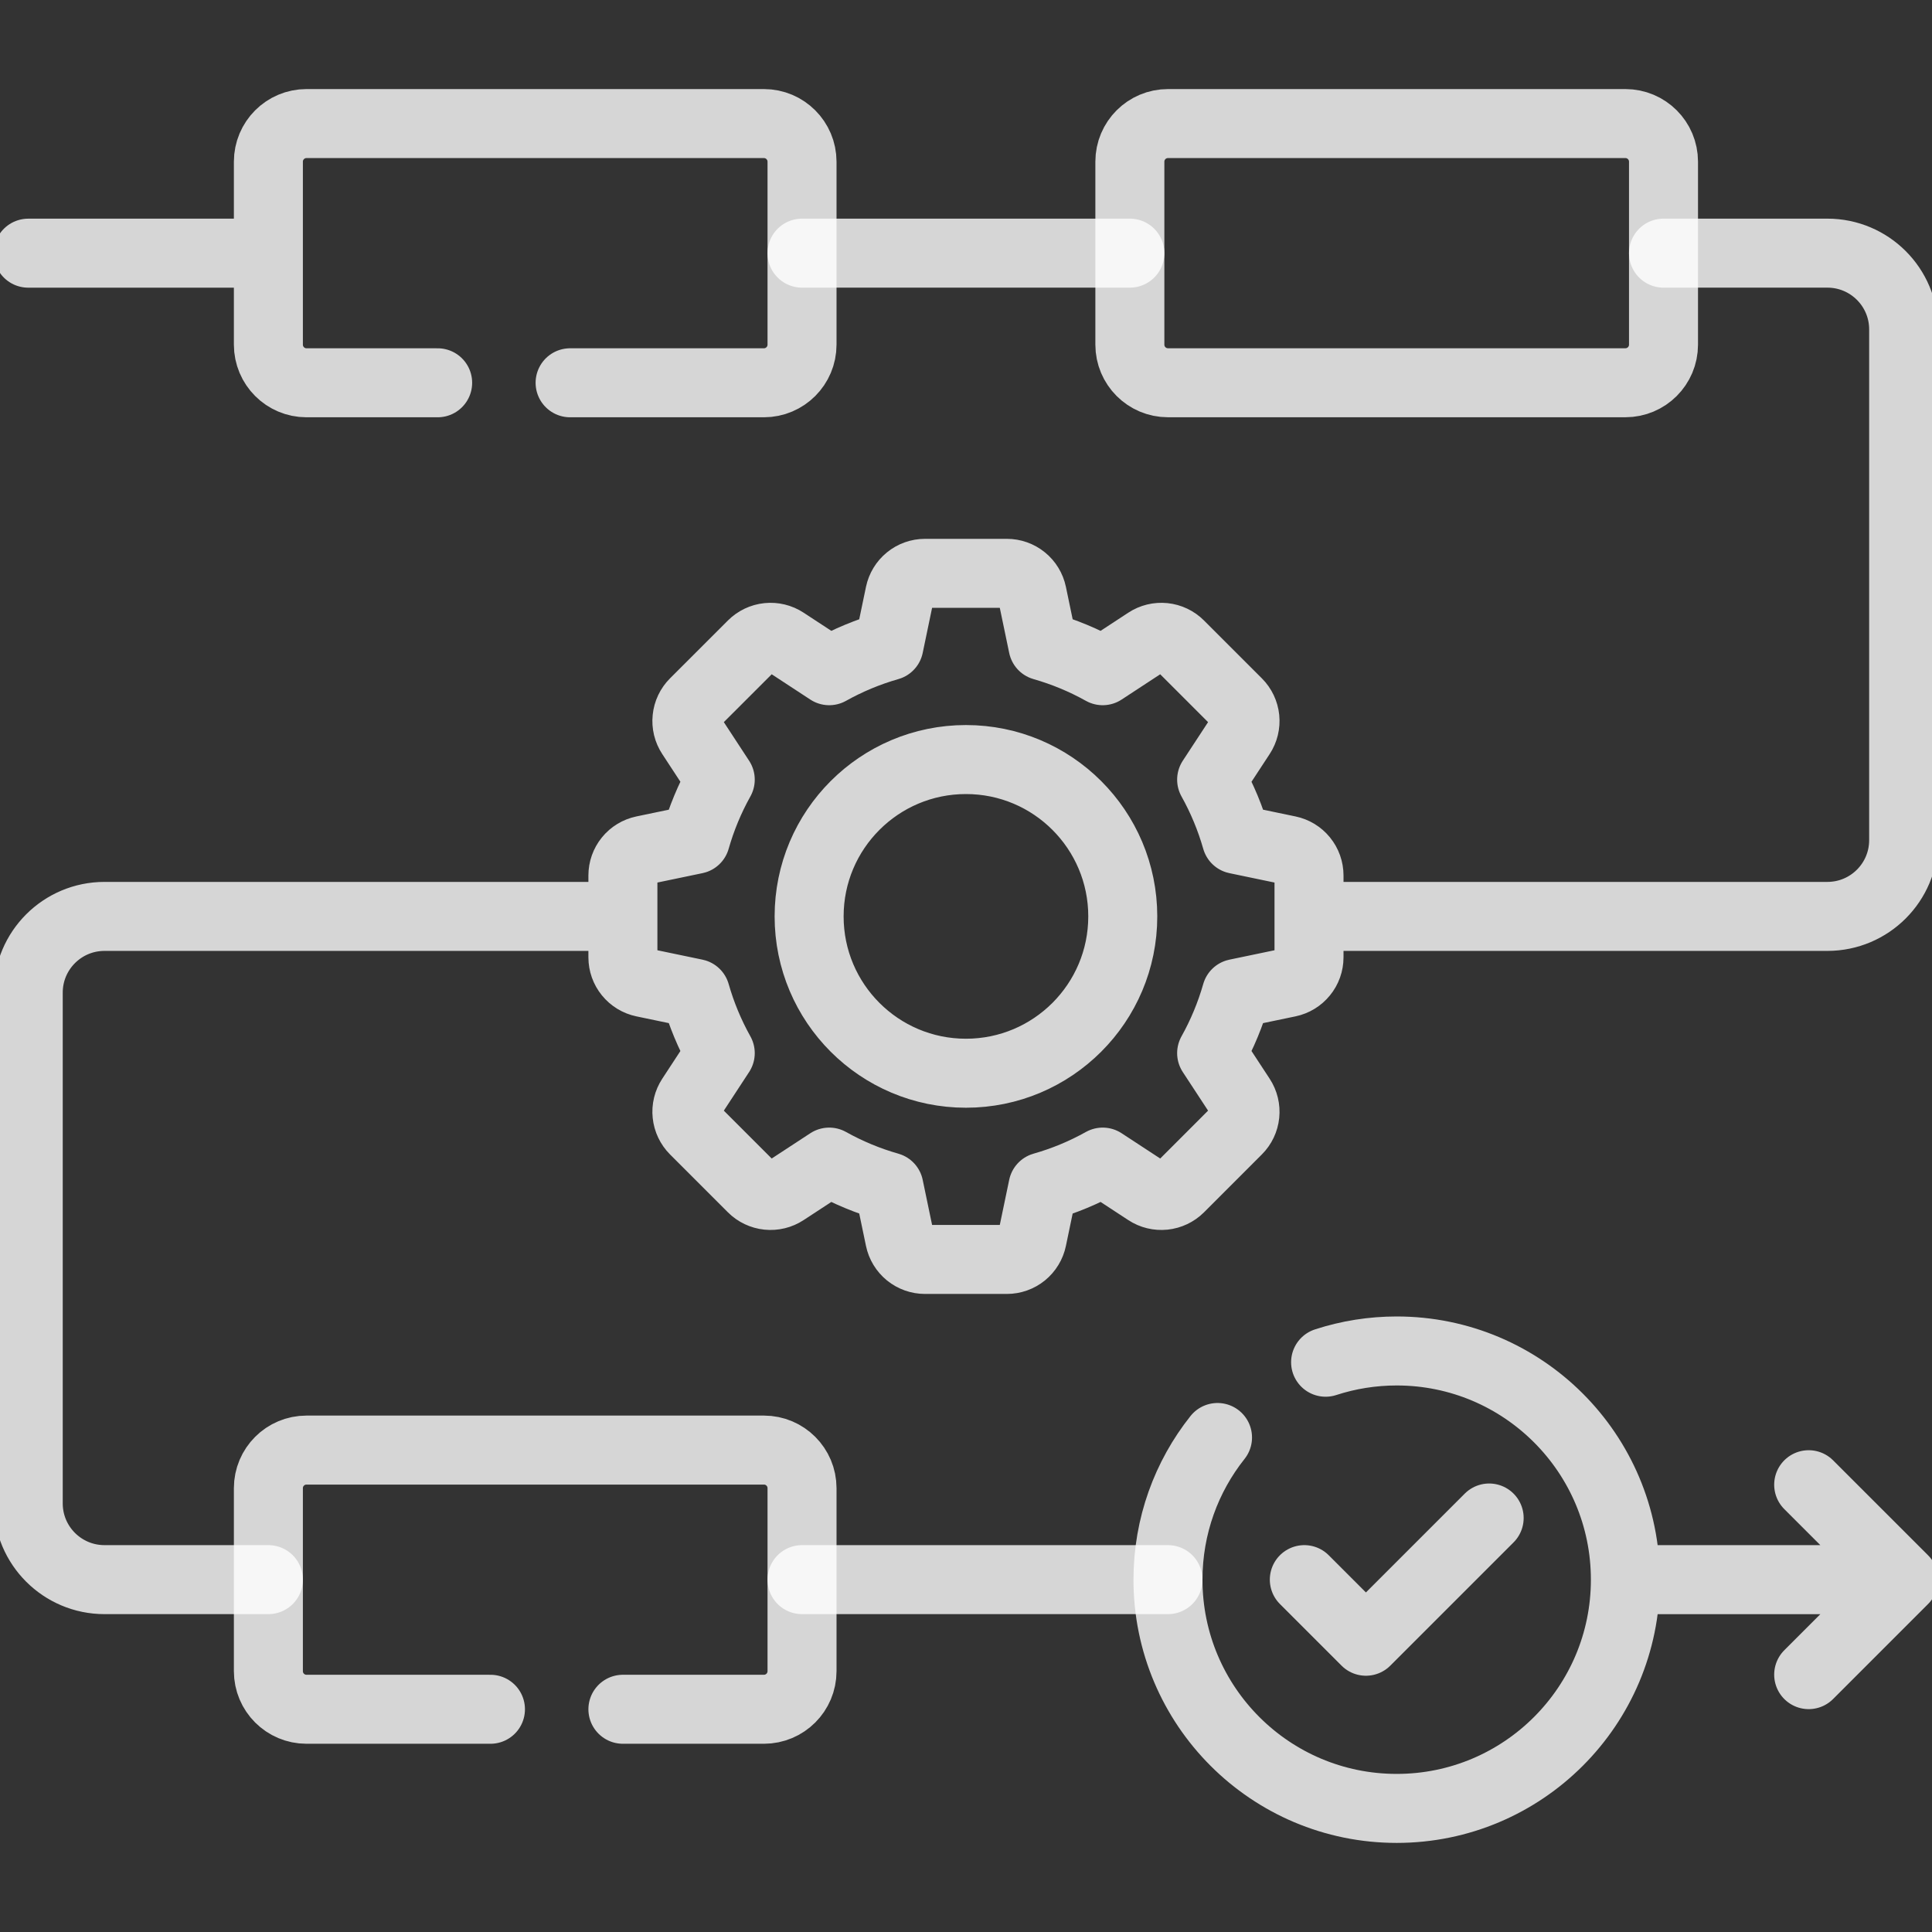 <svg width="70" height="70" viewBox="0 0 70 70" fill="none" xmlns="http://www.w3.org/2000/svg">
<rect x="0" y="0" width="70" height="70" fill="#333333" stroke="none"/>
<g clip-path="url(#clip0_1406_2275)">
<path d="M29.059 9.172H40.937M29.059 57.233H42.318M60.272 9.172H66.21C67.736 9.172 68.973 10.409 68.973 11.934V30.441C68.973 31.966 67.736 33.203 66.21 33.203H47.428M22.568 33.203H3.786C2.26 33.203 1.023 34.439 1.023 35.965V54.471C1.023 55.997 2.26 57.233 3.786 57.233H9.724M46.684 30.805L44.798 30.412C44.583 29.658 44.282 28.932 43.9 28.248L44.957 26.635C45.075 26.456 45.127 26.241 45.105 26.027C45.083 25.814 44.988 25.614 44.836 25.462L42.739 23.365C42.587 23.213 42.387 23.118 42.174 23.096C41.96 23.074 41.745 23.126 41.566 23.244L39.953 24.301C39.269 23.919 38.543 23.618 37.789 23.403L37.396 21.517C37.352 21.307 37.237 21.118 37.071 20.983C36.904 20.847 36.696 20.773 36.481 20.773H33.515C33.3 20.773 33.092 20.847 32.925 20.983C32.759 21.118 32.644 21.307 32.6 21.517L32.207 23.403C31.454 23.618 30.728 23.919 30.044 24.301L28.431 23.244C28.251 23.126 28.036 23.074 27.823 23.096C27.609 23.118 27.41 23.213 27.258 23.365L25.16 25.462C25.008 25.614 24.913 25.814 24.892 26.027C24.869 26.241 24.922 26.456 25.04 26.635L26.096 28.248C25.714 28.932 25.413 29.658 25.198 30.412L23.312 30.805C23.102 30.849 22.913 30.963 22.778 31.13C22.642 31.297 22.569 31.505 22.569 31.72V34.686C22.569 34.901 22.642 35.109 22.778 35.275C22.913 35.442 23.102 35.557 23.312 35.601L25.198 35.994C25.413 36.747 25.714 37.473 26.096 38.157L25.04 39.77C24.922 39.95 24.869 40.165 24.892 40.378C24.914 40.592 25.009 40.791 25.16 40.943L27.258 43.041C27.409 43.192 27.609 43.287 27.823 43.309C28.036 43.331 28.251 43.279 28.431 43.161L30.044 42.105C30.728 42.487 31.454 42.788 32.207 43.002L32.6 44.888C32.644 45.099 32.759 45.287 32.925 45.423C33.092 45.558 33.3 45.632 33.515 45.632H36.481C36.696 45.632 36.904 45.558 37.071 45.423C37.237 45.287 37.352 45.099 37.396 44.888L37.789 43.002C38.543 42.788 39.269 42.487 39.953 42.105L41.566 43.161C41.745 43.279 41.96 43.331 42.174 43.309C42.387 43.287 42.587 43.192 42.739 43.041L44.836 40.943C44.988 40.791 45.083 40.592 45.105 40.378C45.127 40.165 45.075 39.95 44.957 39.77L43.9 38.157C44.282 37.473 44.583 36.747 44.798 35.994L46.684 35.601C46.894 35.557 47.083 35.442 47.218 35.275C47.354 35.109 47.428 34.901 47.428 34.686V31.72C47.428 31.505 47.354 31.297 47.218 31.13C47.083 30.963 46.894 30.849 46.684 30.805ZM34.998 38.885C31.86 38.885 29.316 36.341 29.316 33.203C29.316 30.064 31.86 27.52 34.998 27.52C38.136 27.52 40.68 30.064 40.68 33.203C40.68 36.341 38.136 38.885 34.998 38.885Z" stroke="white" stroke-opacity="0.8" stroke-width="2.5" stroke-miterlimit="10" stroke-linecap="round" stroke-linejoin="round"/>
<path d="M22.569 61.93H27.678C28.441 61.93 29.059 61.312 29.059 60.549V53.919C29.059 53.157 28.441 52.539 27.678 52.539H11.105C10.342 52.539 9.724 53.157 9.724 53.919V60.549C9.724 61.312 10.342 61.93 11.105 61.93H17.77M20.656 13.869H27.678C28.441 13.869 29.059 13.25 29.059 12.487V5.859C29.059 5.096 28.441 4.477 27.678 4.477H11.105C10.342 4.477 9.724 5.096 9.724 5.859V12.487C9.724 13.25 10.342 13.869 11.105 13.869H15.857M9.724 9.173H1.023M58.891 57.234H68.973M68.973 57.234L65.532 60.675M68.973 57.234L65.532 53.794M48.029 49.356C48.861 49.085 49.73 48.948 50.605 48.948C55.181 48.948 58.891 52.658 58.891 57.235C58.891 61.811 55.181 65.522 50.605 65.522C46.027 65.522 42.318 61.811 42.318 57.235C42.318 55.288 42.989 53.497 44.113 52.083M58.891 13.868H42.318C41.555 13.868 40.937 13.25 40.937 12.487V5.858C40.937 5.095 41.555 4.477 42.318 4.477H58.891C59.654 4.477 60.272 5.095 60.272 5.858V12.488C60.272 13.25 59.654 13.868 58.891 13.868Z" stroke="white" stroke-opacity="0.8" stroke-width="2.5" stroke-miterlimit="10" stroke-linecap="round" stroke-linejoin="round"/>
<path d="M53.955 55L49.49 59.465L47.258 57.233" stroke="white" stroke-opacity="0.8" stroke-width="2.5" stroke-miterlimit="10" stroke-linecap="round" stroke-linejoin="round"/>
</g>
<defs>
<clipPath id="clip0_1406_2275">
<rect width="70" height="70" fill="white"/>
</clipPath>
</defs>
</svg>
